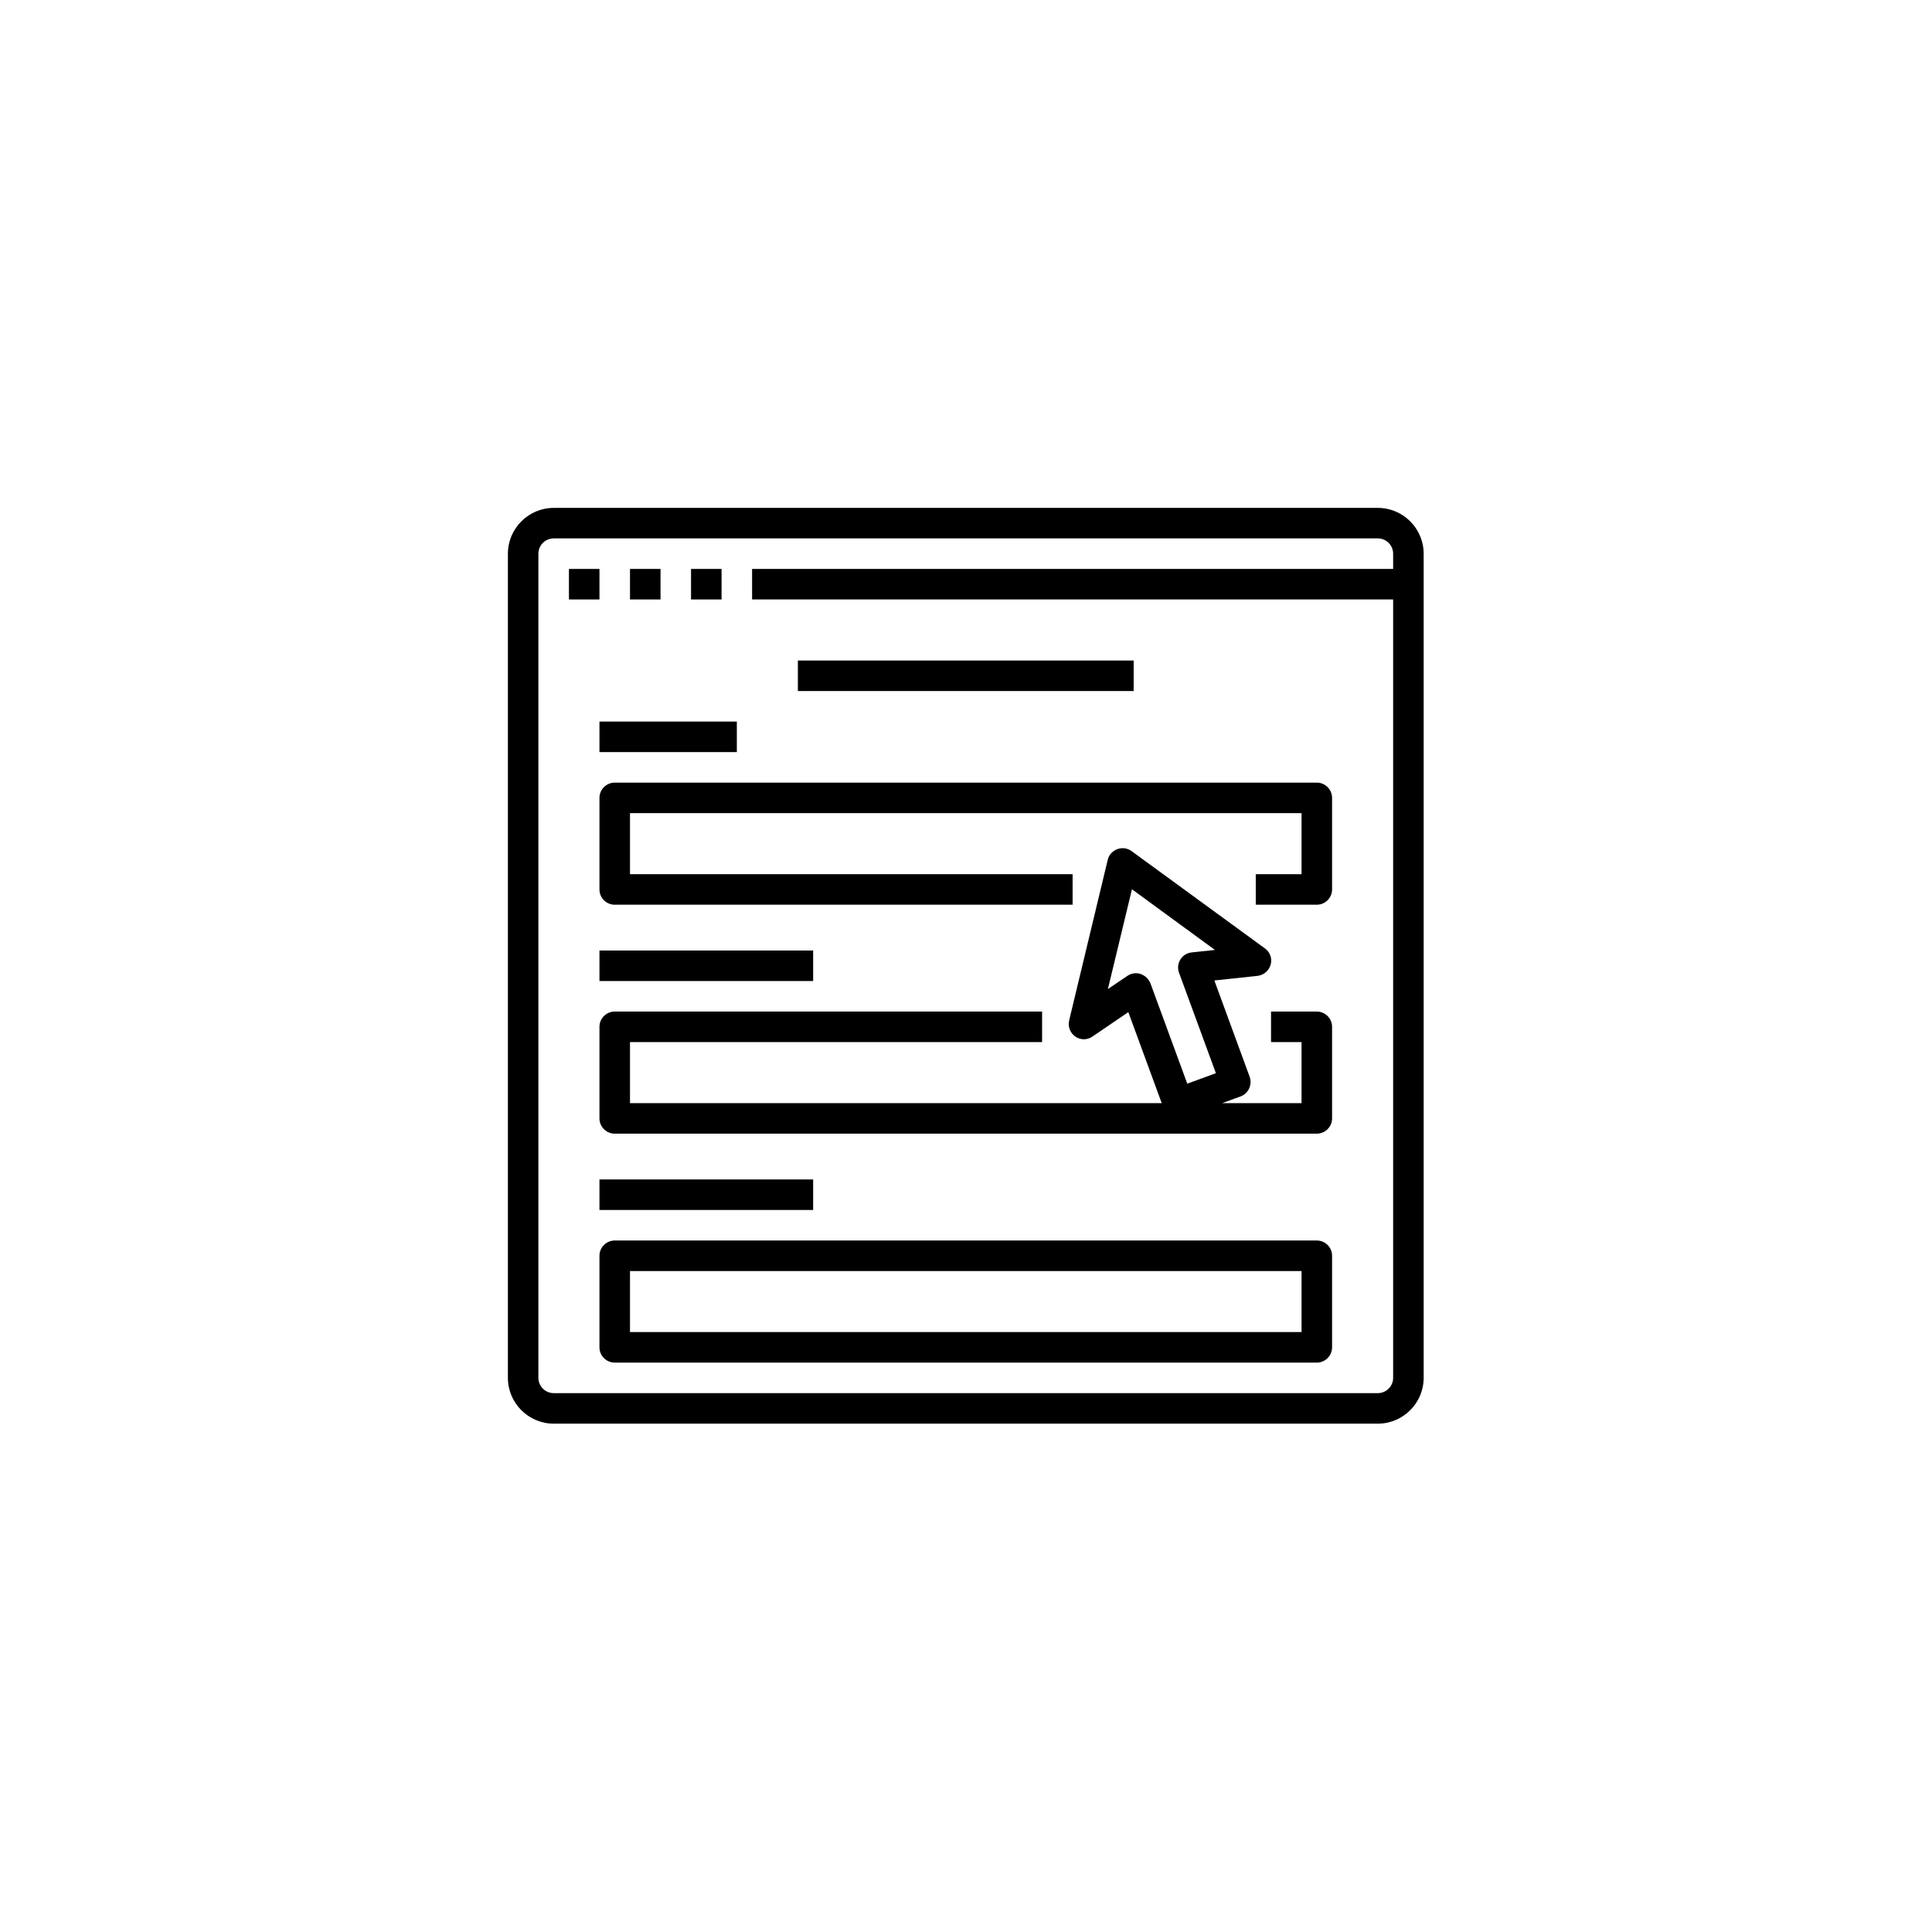 <svg xmlns="http://www.w3.org/2000/svg" xmlns:xlink="http://www.w3.org/1999/xlink" width="500" zoomAndPan="magnify" viewBox="0 0 375 375" height="500" preserveAspectRatio="xMidYMid meet" version="1.0"><defs><clipPath id="8c8b5ecc72"><path d="M 98.582 98.582 L 276.332 98.582 L 276.332 276.332 L 98.582 276.332 Z M 98.582 98.582 " clip-rule="nonzero"/></clipPath></defs><path fill="#000000" d="M 110.43 110.43 L 116.355 110.43 L 116.355 116.355 L 110.43 116.355 Z M 110.43 110.43 " fill-opacity="1" fill-rule="nonzero"/><path fill="#000000" d="M 122.281 110.43 L 128.207 110.43 L 128.207 116.355 L 122.281 116.355 Z M 122.281 110.43 " fill-opacity="1" fill-rule="nonzero"/><path fill="#000000" d="M 134.129 110.43 L 140.055 110.43 L 140.055 116.355 L 134.129 116.355 Z M 134.129 110.43 " fill-opacity="1" fill-rule="nonzero"/><g clip-path="url(#8c8b5ecc72)"><path fill="#000000" d="M 267.441 98.582 L 107.469 98.582 C 102.582 98.582 98.582 102.582 98.582 107.469 L 98.582 267.441 C 98.582 272.332 102.582 276.332 107.469 276.332 L 267.441 276.332 C 272.332 276.332 276.332 272.332 276.332 267.441 L 276.332 107.469 C 276.332 102.582 272.332 98.582 267.441 98.582 Z M 270.406 110.43 L 145.98 110.43 L 145.98 116.355 L 270.406 116.355 L 270.406 267.441 C 270.406 269.074 269.074 270.406 267.441 270.406 L 107.469 270.406 C 105.84 270.406 104.504 269.074 104.504 267.441 L 104.504 107.469 C 104.504 105.84 105.84 104.504 107.469 104.504 L 267.441 104.504 C 269.074 104.504 270.406 105.84 270.406 107.469 Z M 270.406 110.43 " fill-opacity="1" fill-rule="nonzero"/></g><path fill="#000000" d="M 154.867 128.207 L 220.043 128.207 L 220.043 134.129 L 154.867 134.129 Z M 154.867 128.207 " fill-opacity="1" fill-rule="nonzero"/><path fill="#000000" d="M 116.355 154.867 L 116.355 172.645 C 116.355 174.273 117.688 175.605 119.316 175.605 L 208.191 175.605 L 208.191 169.68 L 122.281 169.68 L 122.281 157.832 L 252.629 157.832 L 252.629 169.68 L 243.742 169.68 L 243.742 175.605 L 255.594 175.605 C 257.223 175.605 258.555 174.273 258.555 172.645 L 258.555 154.867 C 258.555 153.238 257.223 151.906 255.594 151.906 L 119.316 151.906 C 117.688 151.906 116.355 153.238 116.355 154.867 Z M 116.355 154.867 " fill-opacity="1" fill-rule="nonzero"/><path fill="#000000" d="M 116.355 140.055 L 143.02 140.055 L 143.02 145.98 L 116.355 145.98 Z M 116.355 140.055 " fill-opacity="1" fill-rule="nonzero"/><path fill="#000000" d="M 116.355 184.492 L 157.832 184.492 L 157.832 190.418 L 116.355 190.418 Z M 116.355 184.492 " fill-opacity="1" fill-rule="nonzero"/><path fill="#000000" d="M 255.594 196.344 L 246.707 196.344 L 246.707 202.27 L 252.629 202.27 L 252.629 214.117 L 237.227 214.117 L 240.781 212.82 C 242.301 212.266 243.113 210.562 242.559 209.008 L 235.707 190.309 L 244.078 189.418 C 245.297 189.27 246.297 188.418 246.633 187.234 C 246.965 186.047 246.52 184.789 245.52 184.086 L 219.637 165.199 C 218.82 164.609 217.785 164.461 216.859 164.828 C 215.934 165.164 215.23 165.941 215.008 166.902 L 207.527 198.047 C 207.23 199.23 207.711 200.492 208.711 201.195 C 209.711 201.898 211.043 201.898 212.043 201.195 L 219.008 196.453 L 225.488 214.117 L 122.281 214.117 L 122.281 202.27 L 202.27 202.27 L 202.27 196.344 L 119.316 196.344 C 117.688 196.344 116.355 197.676 116.355 199.305 L 116.355 217.082 C 116.355 218.711 117.688 220.043 119.316 220.043 L 255.594 220.043 C 257.223 220.043 258.555 218.711 258.555 217.082 L 258.555 199.305 C 258.555 197.676 257.223 196.344 255.594 196.344 Z M 221.375 189.047 C 221.082 188.938 220.785 188.898 220.488 188.898 C 219.895 188.898 219.301 189.086 218.82 189.418 L 215.043 191.973 L 219.711 172.605 L 235.82 184.383 L 231.301 184.863 C 230.375 184.977 229.598 185.457 229.117 186.234 C 228.633 187.012 228.523 187.973 228.855 188.824 L 236.004 208.305 L 230.449 210.34 L 223.301 190.863 C 222.934 190.012 222.266 189.344 221.375 189.047 Z M 221.375 189.047 " fill-opacity="1" fill-rule="nonzero"/><path fill="#000000" d="M 116.355 228.93 L 157.832 228.93 L 157.832 234.855 L 116.355 234.855 Z M 116.355 228.93 " fill-opacity="1" fill-rule="nonzero"/><path fill="#000000" d="M 255.594 240.781 L 119.316 240.781 C 117.688 240.781 116.355 242.113 116.355 243.742 L 116.355 261.52 C 116.355 263.148 117.688 264.48 119.316 264.48 L 255.594 264.48 C 257.223 264.48 258.555 263.148 258.555 261.52 L 258.555 243.742 C 258.555 242.113 257.223 240.781 255.594 240.781 Z M 252.629 258.555 L 122.281 258.555 L 122.281 246.707 L 252.629 246.707 Z M 252.629 258.555 " fill-opacity="1" fill-rule="nonzero"/></svg>